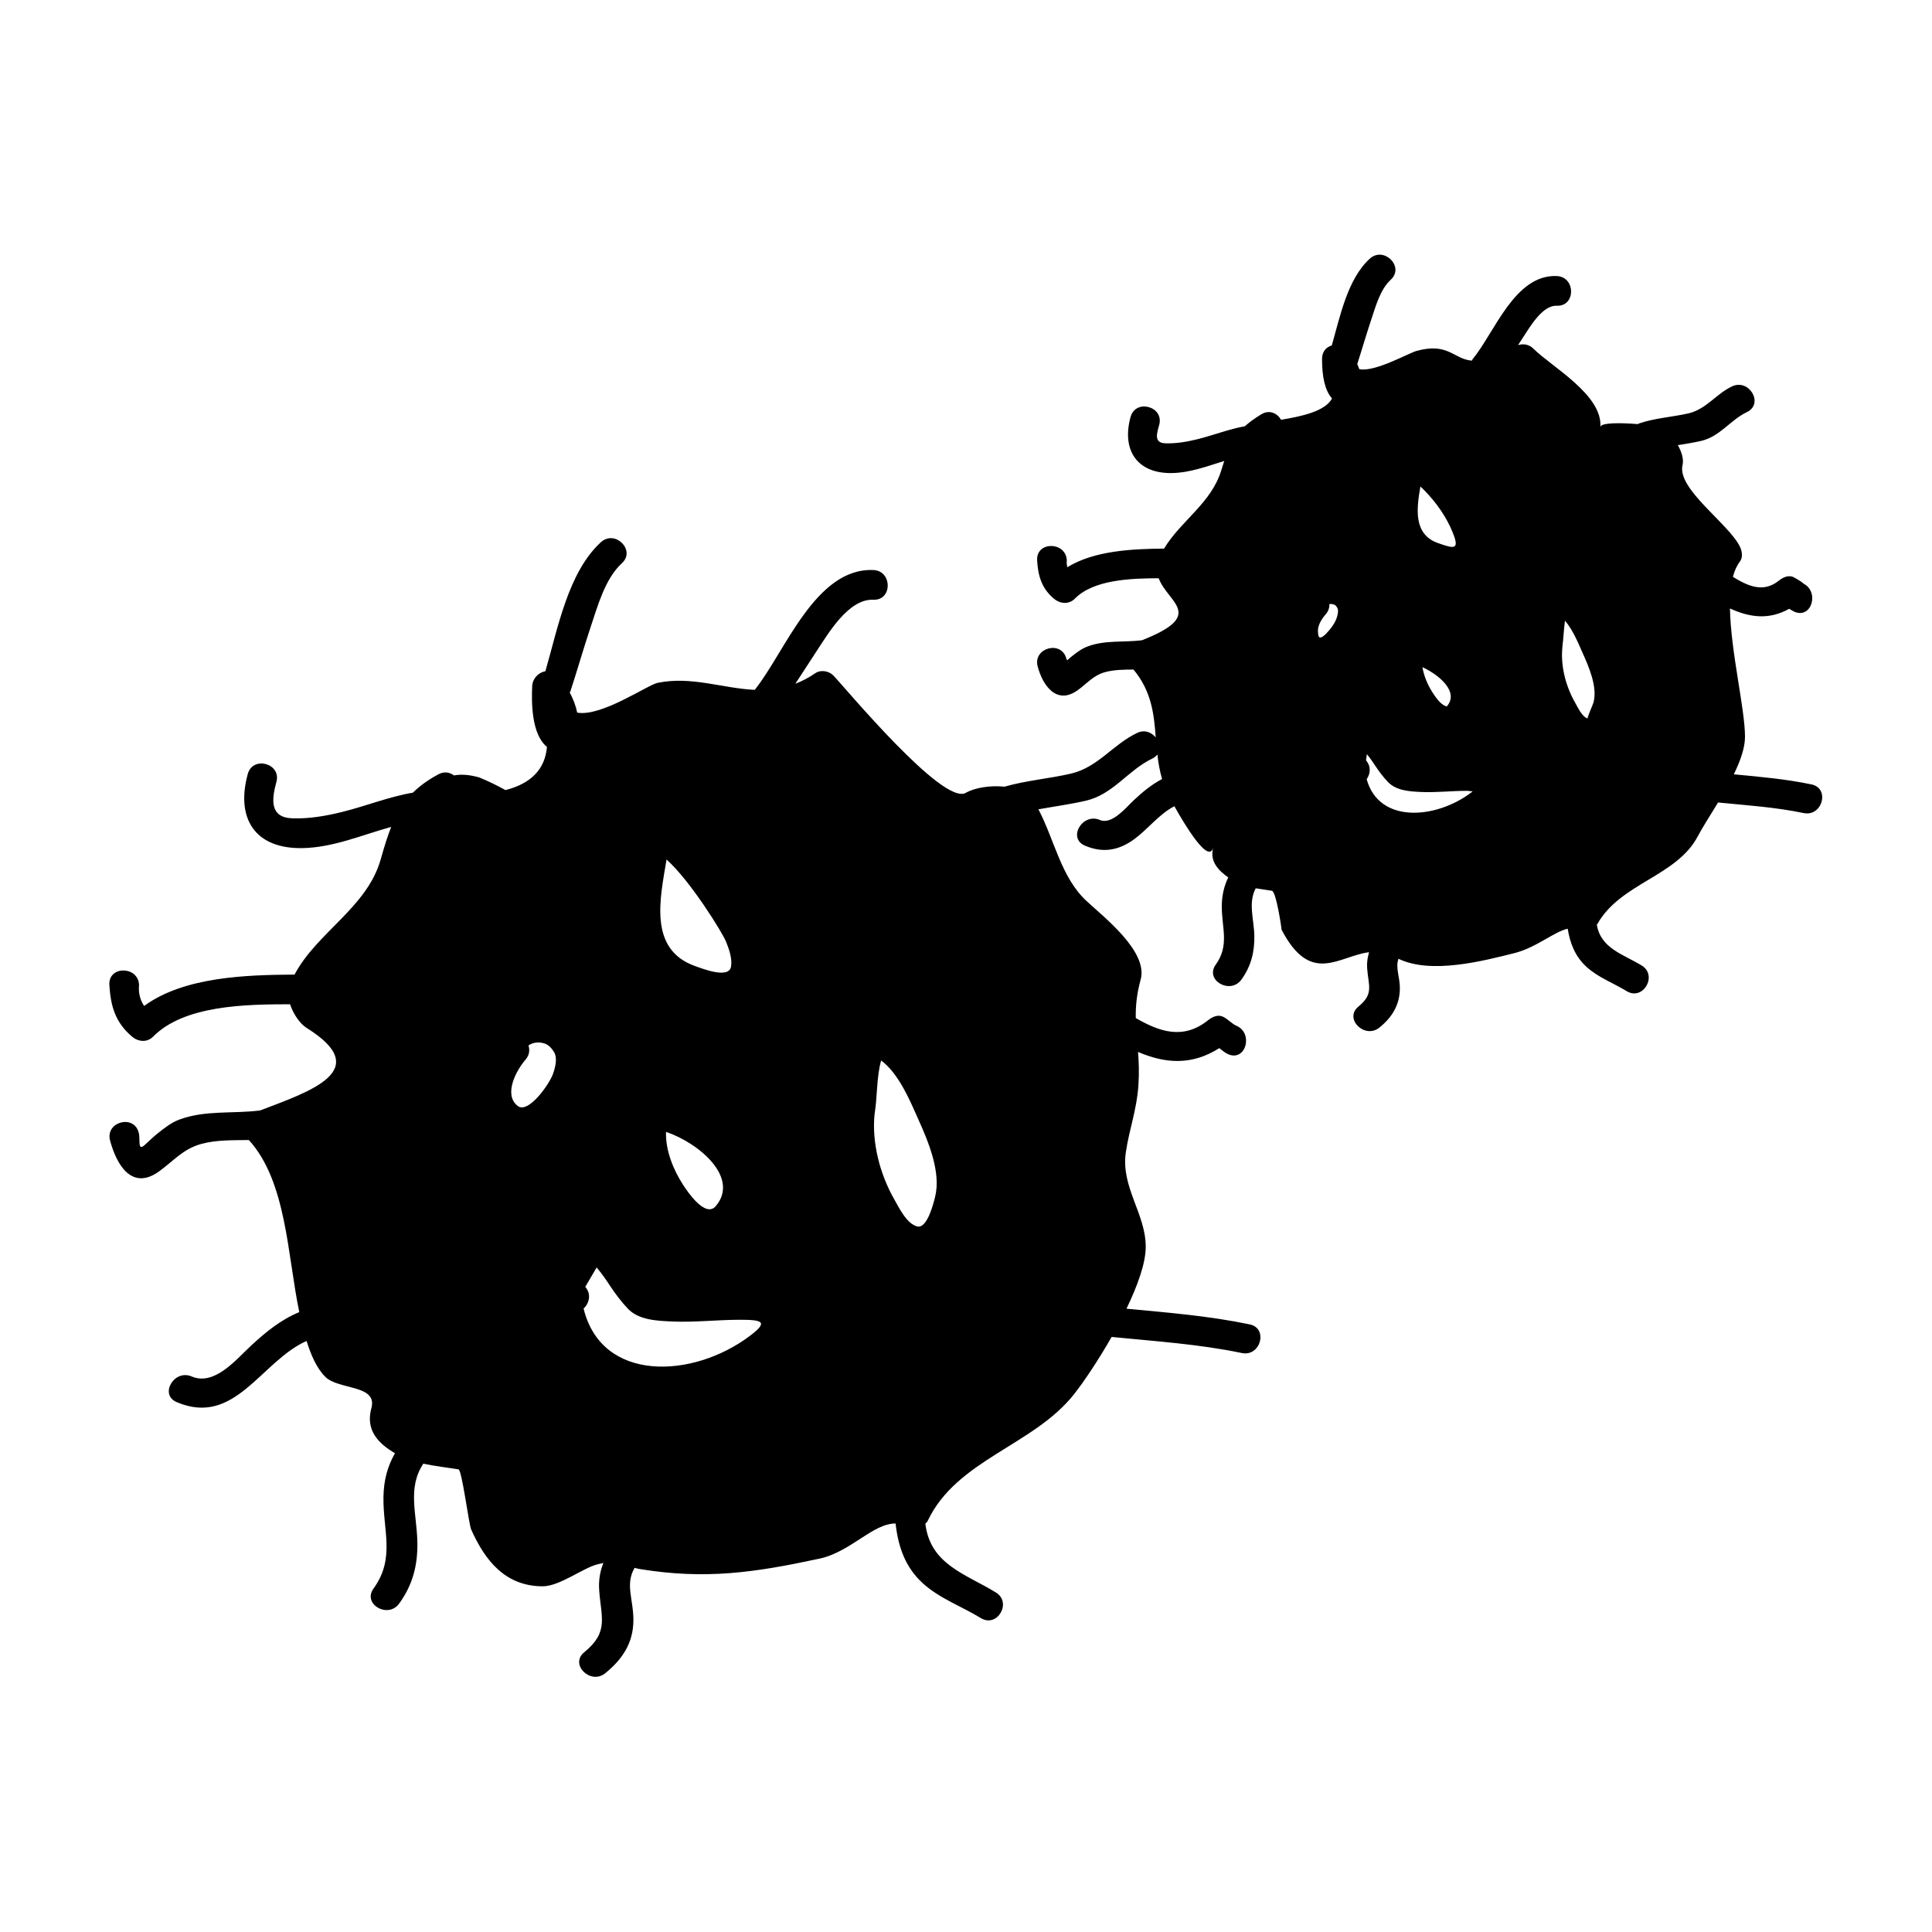 <?xml version="1.0" encoding="UTF-8"?>
<!-- The Best Svg Icon site in the world: iconSvg.co, Visit us! https://iconsvg.co -->
<svg fill="#000000" width="800px" height="800px" version="1.1" viewBox="144 144 512 512" xmlns="http://www.w3.org/2000/svg">
 <path d="m212.95 438.28c-7.18 0.93-14.527-0.152-21.453 2.43-2.164 0.809-3.926 2.242-5.715 3.652-1.188 0.938-2.277 2.027-3.402 3.043-2.019 1.828-1.117-1.344-1.625-3.273-1.297-4.906-8.891-2.824-7.59 2.09 1.707 6.449 5.773 13.402 12.969 8.223 3.961-2.852 6.406-6.023 11.363-7.336 3.977-1.055 8.223-0.918 12.453-0.992 10.008 11.004 10.195 30.43 13.363 45.609-4.945 2.031-8.953 5.332-12.879 8.98-3.91 3.633-9.613 10.652-15.656 8.066-4.613-1.973-8.629 4.801-3.973 6.797 15.465 6.621 22.355-10.832 34.441-16.199 1.082 3.449 2.566 7.117 4.953 9.5 3.516 3.516 13.945 2.031 12.219 8.309-1.602 5.82 1.82 9.352 6.254 11.945-1.973 3.457-2.981 7.152-3.051 11.594-0.141 8.965 3.184 16.23-2.641 24.281-2.981 4.121 3.852 8.047 6.797 3.973 3.59-4.953 4.93-10.113 4.832-16.191-0.121-7.527-2.723-14.418 1.574-20.883 3.137 0.66 6.406 1.023 9.32 1.5 0.918 0.152 2.734 14.52 3.359 15.926 3.656 8.223 9.059 15.062 18.965 15.062 4.445 0 10.598-4.801 14.406-5.793 0.656-0.172 1.133-0.27 1.668-0.383-0.859 2.152-1.289 4.481-1.117 7.102 0.477 7.301 2.688 11.152-3.957 16.547-3.941 3.203 1.664 8.738 5.566 5.566 4.535-3.684 7.391-7.957 7.461-13.902 0.074-5.582-2.273-9.609 0.324-14.027 0.41 0.109 0.812 0.227 1.363 0.316 17.488 2.856 30.469 0.93 47.609-2.75 8.309-1.785 14.121-9.34 20.188-9.32 0.676 6.121 2.539 11.57 7.195 15.824 4.441 4.051 10.348 6.156 15.418 9.254 4.344 2.648 8.297-4.156 3.973-6.797-8.203-5-17.387-7.43-18.695-18.227 0.219-0.23 0.469-0.43 0.621-0.75 7.711-16.262 28.066-19.949 38.82-33.613 2.644-3.363 6.418-8.988 9.918-15.129 11.535 1.148 23.152 1.891 34.516 4.266 4.953 1.035 7.059-6.555 2.09-7.59-10.754-2.246-21.73-3.129-32.664-4.156 2.938-6.102 5.102-12.086 5.102-16.406 0-8.785-6.613-15.797-5.281-24.984 0.914-6.293 2.906-11.242 3.344-17.875 0.219-3.344 0.102-6.156-0.102-8.781 7.184 3.07 14.184 3.652 21.531-1.008 0.754 0.582 1.531 1.27 2.398 1.633 4.688 1.953 6.707-5.672 2.09-7.59-1.148-0.477-2.297-1.867-3.652-2.434-1.355-0.562-2.809 0.199-3.824 1.012-6.644 5.289-12.941 2.977-19.148-0.594-0.047-3.059 0.219-6.281 1.297-10.195 2.066-7.504-9.961-16.703-14.41-20.883-6.703-6.289-8.398-16.043-12.684-24.242 4.203-0.762 8.453-1.324 12.594-2.281 7.211-1.668 11.117-8.062 17.559-11.152 0.609-0.293 1.043-0.672 1.371-1.098 0.242 2.156 0.605 4.324 1.25 6.508-2.781 1.441-5.16 3.434-7.504 5.617-2.012 1.863-5.766 6.606-8.988 5.231-4.613-1.977-8.629 4.801-3.973 6.797 4.738 2.031 8.949 1.316 13.09-1.711 3.594-2.625 6.613-6.672 10.633-8.727 2.793 4.992 9.062 15.426 10.285 10.973-0.992 3.617 1.395 6.086 3.992 7.887-1.074 2.231-1.664 4.617-1.711 7.406-0.09 5.789 2.141 10.531-1.605 15.711-2.981 4.121 3.852 8.039 6.797 3.973 2.539-3.504 3.5-7.254 3.434-11.555-0.074-4.41-1.711-8.77 0.363-12.648 1.512 0.25 3.019 0.441 4.289 0.66 1.188 0.203 2.629 10.449 2.562 10.312 7.762 14.883 15.137 6.969 23.188 5.969-0.379 1.301-0.609 2.66-0.516 4.156 0.309 4.644 1.879 6.856-2.293 10.238-3.941 3.203 1.664 8.738 5.566 5.566 3.312-2.688 5.352-5.941 5.406-10.277 0.043-3.098-1.238-5.512-0.367-7.945 8.664 4.184 22.445 0.566 30.691-1.492 5.816-1.453 10.574-5.703 14.152-6.477 0.621 3.863 1.969 7.359 4.984 10.113 3.082 2.812 7.125 4.281 10.648 6.434 4.344 2.648 8.301-4.156 3.973-6.797-4.922-3-10.883-4.535-11.883-10.836 0.047-0.074 0.121-0.109 0.164-0.188 6.109-10.828 20.965-12.57 26.566-23.18 1.301-2.465 3.344-5.609 5.398-8.996 7.578 0.75 15.203 1.242 22.672 2.801 4.953 1.035 7.059-6.555 2.09-7.59-6.781-1.418-13.691-2.031-20.59-2.676 1.727-3.527 2.965-6.992 2.965-9.941 0-7.422-3.777-22.508-3.984-34.012 5.273 2.414 10.379 3.07 15.695 0.09 0.57 0.352 1.172 0.691 1.41 0.793 4.688 1.957 6.707-5.668 2.09-7.59 1.145 0.477-1.844-1.387-2.461-1.645-1.355-0.566-2.809 0.199-3.824 1.012-4.156 3.312-8.238 1.34-12.133-1.035 0.418-1.594 1.02-2.965 1.852-4.047 0.875-1.133 0.566-2.812 0-3.973-2.953-6.066-16.715-15.289-15.199-21.586 0.371-1.539-0.227-3.496-1.238-5.297 2.066-0.332 4.137-0.656 6.168-1.125 5.012-1.16 7.684-5.504 12.137-7.641 4.578-2.188 0.582-8.98-3.973-6.797-4.25 2.035-6.84 6.055-11.516 7.137-4.398 1.012-8.957 1.223-13.234 2.723-0.09 0.031-0.133 0.094-0.215 0.125-4.566-0.379-9.812-0.41-9.898 0.766 0.594-8.551-12.883-15.91-17.805-20.809-1.066-1.066-2.629-1.348-4.019-0.891 0.387-0.598 0.77-1.195 1.164-1.789 1.832-2.754 5.199-8.805 9.094-8.645 5.082 0.211 5.059-7.66 0-7.871-11.137-0.461-16.457 14.945-22.25 21.973-0.121 0.141-0.148 0.305-0.242 0.453-4.894-0.418-6.215-4.891-14.656-2.586-2.082 0.566-11.137 5.727-15.188 4.824-0.156-0.445-0.332-0.891-0.539-1.34 0.004-0.012 0.016-0.016 0.016-0.031 1.242-3.82 2.34-7.68 3.617-11.488 1.18-3.519 2.414-8.234 5.246-10.828 3.754-3.434-1.832-8.984-5.566-5.566-5.863 5.363-7.824 15.16-10.051 22.98-1.438 0.41-2.594 1.59-2.586 3.594 0.004 4.68 0.734 8.309 2.648 10.469-1.863 3.41-8.008 4.719-13.504 5.637-0.988-1.711-3.066-2.766-5.254-1.441-1.77 1.07-3.168 2.094-4.34 3.152-4.234 0.762-8.438 2.418-12.539 3.434-2.816 0.691-5.641 1.188-8.551 1.09-3.082-0.105-2.242-2.598-1.617-4.875 1.344-4.902-6.25-6.984-7.59-2.09-2.387 8.719 1.684 15 10.941 14.852 4.793-0.074 9.34-1.801 13.887-3.203-0.258 0.766-0.516 1.574-0.777 2.449-2.629 8.734-10.699 13.34-15.168 20.773-8.27 0.074-18.445 0.504-25.637 4.934-0.141-0.566-0.215-1.172-0.133-1.836-0.285-5.043-8.156-5.074-7.871 0 0.23 4.125 1.203 7.441 4.434 10.164 1.633 1.375 3.961 1.621 5.566 0 4.969-5.023 14.68-5.379 22.211-5.406 2.43 6.527 12.664 9.719-4.445 16.438-4.809 0.605-9.719-0.109-14.375 1.633-1.68 0.625-3.023 1.691-4.414 2.793-0.355 0.277-0.684 0.605-1.02 0.906-0.078-0.168-0.105-0.305-0.227-0.5-1.297-4.906-8.891-2.824-7.59 2.09 1.348 5.102 5.039 10.328 10.621 6.309 2.566-1.852 4.16-3.973 7.348-4.812 2.371-0.629 4.894-0.637 7.43-0.66 4.84 5.84 5.422 11.852 5.894 17.996-1.102-1.348-2.949-2.156-4.945-1.195-6.473 3.098-10.375 9.125-17.551 10.785-5.824 1.348-11.836 1.805-17.586 3.457-3.789-0.398-7.887 0.27-10.25 1.633-6.035 3.496-32.039-27.949-35.109-31.102-1.164-1.203-3.336-1.594-4.769-0.613-1.789 1.223-3.555 2.137-5.297 2.812 1.867-2.816 3.664-5.684 5.527-8.492 3.152-4.746 8.492-14.055 15.152-13.781 5.082 0.211 5.059-7.66 0-7.871-15.418-0.641-23.426 21.785-31.445 31.754-8.492-0.387-16.766-3.684-25.699-1.867-2.715 0.551-14.887 9.059-21.348 7.902-0.379-1.801-1.027-3.586-1.977-5.328 0.047-0.117 0.133-0.184 0.172-0.309 1.848-5.668 3.473-11.398 5.367-17.051 1.863-5.551 3.816-12.816 8.285-16.91 3.754-3.434-1.832-8.984-5.566-5.566-8.664 7.926-11.402 22.754-14.711 34.195-1.789 0.309-3.402 1.898-3.496 3.91-0.199 4.297-0.227 12.77 3.91 16.145-0.5 5.856-4.141 9.688-10.988 11.445-2.262-1.258-4.586-2.379-6.977-3.363-2.754-0.762-4.828-0.867-6.664-0.52-1.102-0.82-2.57-1.141-4.129-0.305-2.832 1.516-4.992 3.121-6.773 4.871-6.324 1.066-12.625 3.602-18.734 5.106-4.336 1.07-8.719 1.836-13.199 1.691-6.066-0.199-5.504-5.008-4.234-9.652 1.344-4.906-6.25-6.984-7.59-2.09-3.223 11.77 1.906 19.832 14.406 19.637 8.191-0.125 15.832-3.481 23.602-5.617-0.992 2.516-1.852 5.316-2.769 8.566-3.609 12.816-16.883 19.324-22.844 30.57-12.773 0.078-29.246 0.551-39.871 8.316-1.055-1.617-1.543-3.465-1.332-5.617-0.285-5.043-8.156-5.074-7.871 0 0.32 5.656 1.605 10.023 6.023 13.746 1.633 1.375 3.961 1.621 5.566 0 8.246-8.332 24.395-8.566 36.297-8.586 0.871 2.625 2.633 5.176 4.418 6.293 18.07 11.273 0.727 16.84-12.336 21.848zm345.09-122.87c0.309-2.25 0.371-4.656 0.699-6.926 2.164 2.523 3.68 6.344 4.746 8.727 1.625 3.625 3.832 8.758 2.852 12.773-0.219 0.891-1.852 4.359-1.57 4.418-1.465-0.316-2.762-3.168-3.402-4.293-2.445-4.309-3.84-9.703-3.312-14.648 0-0.016-0.012-0.031-0.012-0.051zm-37.613-42.484c0.371 0.363 0.754 0.723 1.113 1.09 3.074 3.137 5.824 7.047 7.461 11.141 1.852 4.609 0.418 4.293-3.93 2.762-6.559-2.312-5.68-9.164-4.644-14.992zm7.07 58.176c-0.051 0.062-0.066 0.066-0.109 0.109-0.156-0.059-0.457-0.141-0.605-0.219-1.344-0.75-2.312-2.195-3.133-3.453-1.223-1.895-2.309-4.32-2.688-6.738 4.738 2.219 9.637 6.641 6.535 10.301zm-21.266 12.762c0.805 0.973 1.539 1.988 2.215 3.059 1.02 1.527 2.094 2.965 3.352 4.297 2.211 2.332 5.82 2.531 8.801 2.664 4 0.184 8.035-0.301 12.039-0.305 0.547-0.004 1.082 0.105 1.621 0.152-0.133 0.105-0.273 0.219-0.395 0.316-9.301 7.012-24.387 8.332-27.684-3.543 0.977-1.41 1.242-3.352-0.168-5 0.078-0.543 0.145-1.09 0.219-1.641zm-10.879-37.102c0.73-0.852 0.977-1.777 0.957-2.684 0.301-0.035 0.625-0.031 0.98 0.062 0.531 0.137 0.75 0.379 1.004 0.762 0.402 0.625 0.379 1.273 0.062 2.457-0.461 1.715-1.711 3.312-2.914 4.57-0.309 0.324-0.828 0.789-1.258 0.957-0.18 0.066-0.336 0.066-0.457 0.059-0.078-0.078-0.184-0.18-0.262-0.316-0.102-0.168-0.199-0.938-0.203-1.391-0.02-1.66 1.055-3.277 2.09-4.477zm-119.58 132.48c0.766-4.641 0.492-9.762 1.738-14.207 4.754 3.519 7.762 10.926 9.887 15.672 2.644 5.898 6.019 13.914 4.426 20.43-0.379 1.547-2.059 8.453-4.68 7.894-2.801-0.598-4.934-5.043-6.184-7.246-3.758-6.609-5.957-14.938-5.188-22.543zm-55.129-67.457c6.281 5.602 14.785 19.328 15.777 21.797 0.781 1.953 1.668 4.426 1.312 6.566-0.566 3.375-7.668 0.52-9.492-0.121-12.461-4.391-9.32-17.91-7.598-28.242zm13.043 91.844c-2.746 3.242-7.496-3.82-8.691-5.68-2.531-3.914-4.676-9.109-4.488-13.992 8.801 2.981 19.543 12.168 13.18 19.672zm-34.582 21.398c1.004-1.711 2.012-3.422 3.012-5.137 1.301 1.562 2.492 3.207 3.586 4.922 1.426 2.137 2.914 4.129 4.68 5.992 2.906 3.07 7.812 3.223 11.715 3.402 5.941 0.27 11.93-0.445 17.879-0.453 5.957-0.004 7.84 0.43 2.781 4.246-15.156 11.434-39.316 12.438-44.098-7.211 1.469-1.375 2.137-3.789 0.445-5.762zm-15.832-60.211c1.051-1.203 1.156-2.555 0.781-3.762 1.219-0.84 2.703-1.008 4.266-0.516 1.008 0.316 1.977 1.297 2.598 2.441 0.805 1.492 0.27 3.816-0.352 5.574-0.992 2.824-6.574 10.715-9.371 8.535-3.848-3.004-0.363-9.48 2.078-12.273z"/>
</svg>